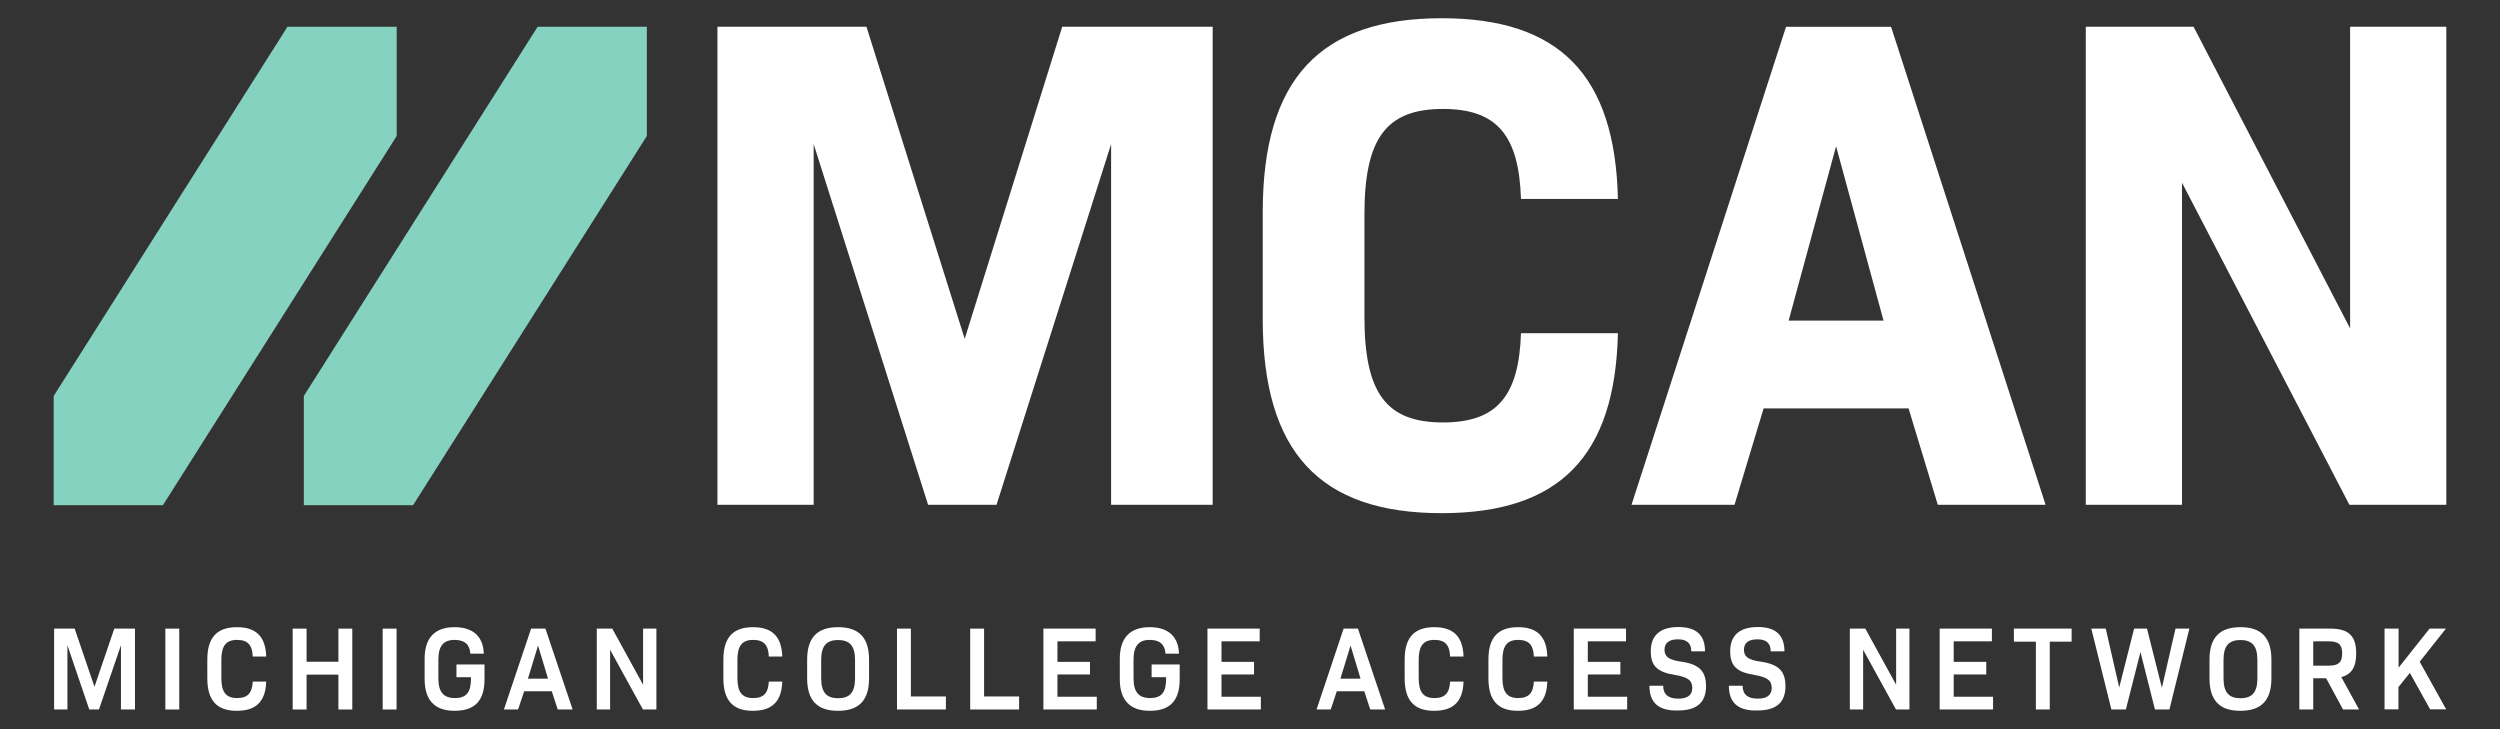 <?xml version="1.0" encoding="utf-8"?>
<!-- Generator: Adobe Illustrator 23.1.1, SVG Export Plug-In . SVG Version: 6.00 Build 0)  -->
<svg version="1.1" id="Layer_1" xmlns="http://www.w3.org/2000/svg" xmlns:xlink="http://www.w3.org/1999/xlink" x="0px" y="0px"
	 viewBox="0 0 172.8 50.4" style="enable-background:new 0 0 172.8 50.4;" xml:space="preserve">
<rect x="0" y="0" width="172.8" height="50.4" fill="#333333" stroke="none"/>
<style type="text/css">
	.st0{fill:#FFFFFF;}
	.st1{fill:#86D2C1;}
</style>
<g>
	<g>
		<path class="st0" d="M3.74,43.45h1.42l1.37,4.02l1.37-4.02h1.43v5.59H8.36V44.6l-1.52,4.44H6.17L4.66,44.6v4.44H3.74V43.45z"/>
		<path class="st0" d="M11.43,43.45h0.96v5.59h-0.96V43.45z"/>
		<path class="st0" d="M14.33,46.89v-1.3c0-1.52,0.66-2.24,2.05-2.24c1.33,0,1.98,0.66,2.02,2.03h-0.93
			c-0.03-0.8-0.35-1.15-1.08-1.15c-0.77,0-1.09,0.41-1.09,1.38v1.26c0,0.97,0.32,1.38,1.09,1.38c0.73,0,1.04-0.35,1.08-1.14h0.93
			c-0.04,1.36-0.69,2.02-2.02,2.02C14.99,49.14,14.33,48.41,14.33,46.89z"/>
		<path class="st0" d="M20.23,43.45h0.96v2.29h2.2v-2.29h0.96v5.59h-0.96v-2.41h-2.2v2.41h-0.96V43.45z"/>
		<path class="st0" d="M26.45,43.45h0.96v5.59h-0.96V43.45z"/>
		<path class="st0" d="M29.35,46.94v-1.4c0-1.45,0.7-2.19,2.07-2.19c1.25,0,1.98,0.62,2.02,1.83h-0.93
			c-0.04-0.62-0.38-0.95-1.09-0.95c-0.77,0-1.12,0.42-1.12,1.37v1.28c0,0.95,0.35,1.37,1.15,1.37c0.77,0,1.1-0.39,1.1-1.3v-0.14h-1
			v-0.88h1.94v1.03c0,1.46-0.67,2.17-2.05,2.17C30.05,49.14,29.35,48.4,29.35,46.94z"/>
		<path class="st0" d="M36.71,43.45h0.99l1.88,5.59h-1.03l-0.41-1.26h-1.91l-0.42,1.26h-0.98L36.71,43.45z M37.88,46.91l-0.69-2.29
			l-0.7,2.29H37.88z"/>
		<path class="st0" d="M41.25,43.45h1.07l2.13,3.88v-3.88h0.92v5.59h-0.93l-2.27-4.13v4.13h-0.92V43.45z"/>
		<path class="st0" d="M50,46.89v-1.3c0-1.52,0.66-2.24,2.05-2.24c1.33,0,1.98,0.66,2.02,2.03h-0.93c-0.03-0.8-0.35-1.15-1.08-1.15
			c-0.77,0-1.09,0.41-1.09,1.38v1.26c0,0.97,0.32,1.38,1.09,1.38c0.73,0,1.04-0.35,1.08-1.14h0.93c-0.04,1.36-0.69,2.02-2.02,2.02
			C50.66,49.14,50,48.41,50,46.89z"/>
		<path class="st0" d="M55.79,46.89V45.6c0-1.52,0.69-2.25,2.14-2.25c1.45,0,2.14,0.73,2.14,2.25v1.28c0,1.52-0.69,2.25-2.14,2.25
			C56.48,49.14,55.79,48.4,55.79,46.89z M59.1,46.88v-1.26c0-0.96-0.35-1.38-1.17-1.38c-0.82,0-1.17,0.42-1.17,1.38v1.26
			c0,0.96,0.35,1.38,1.17,1.38C58.75,48.26,59.1,47.84,59.1,46.88z"/>
		<path class="st0" d="M62,43.45h0.96v4.69h2.42v0.9H62V43.45z"/>
		<path class="st0" d="M67.06,43.45h0.96v4.69h2.42v0.9h-3.38V43.45z"/>
		<path class="st0" d="M72.12,43.45h3.61v0.88h-2.64v1.42h2.25v0.87h-2.25v1.54h2.72v0.88h-3.69V43.45z"/>
		<path class="st0" d="M77.4,46.94v-1.4c0-1.45,0.7-2.19,2.07-2.19c1.25,0,1.98,0.62,2.02,1.83h-0.93
			c-0.04-0.62-0.38-0.95-1.09-0.95c-0.77,0-1.12,0.42-1.12,1.37v1.28c0,0.95,0.35,1.37,1.15,1.37c0.77,0,1.1-0.39,1.1-1.3v-0.14h-1
			v-0.88h1.94v1.03c0,1.46-0.67,2.17-2.05,2.17C78.11,49.14,77.4,48.4,77.4,46.94z"/>
		<path class="st0" d="M83.46,43.45h3.61v0.88h-2.64v1.42h2.25v0.87h-2.25v1.54h2.72v0.88h-3.69V43.45z"/>
		<path class="st0" d="M92.87,43.45h0.99l1.88,5.59h-1.03l-0.41-1.26H92.4l-0.42,1.26H91L92.87,43.45z M94.04,46.91l-0.69-2.29
			l-0.7,2.29H94.04z"/>
		<path class="st0" d="M97.09,46.89v-1.3c0-1.52,0.66-2.24,2.05-2.24c1.33,0,1.98,0.66,2.02,2.03h-0.93
			c-0.03-0.8-0.35-1.15-1.08-1.15c-0.77,0-1.09,0.41-1.09,1.38v1.26c0,0.97,0.32,1.38,1.09,1.38c0.73,0,1.04-0.35,1.08-1.14h0.93
			c-0.04,1.36-0.69,2.02-2.02,2.02C97.75,49.14,97.09,48.41,97.09,46.89z"/>
		<path class="st0" d="M102.88,46.89v-1.3c0-1.52,0.66-2.24,2.05-2.24c1.33,0,1.98,0.66,2.02,2.03h-0.93
			c-0.03-0.8-0.35-1.15-1.08-1.15c-0.77,0-1.09,0.41-1.09,1.38v1.26c0,0.97,0.32,1.38,1.09,1.38c0.73,0,1.04-0.35,1.08-1.14h0.93
			c-0.04,1.36-0.69,2.02-2.02,2.02C103.54,49.14,102.88,48.41,102.88,46.89z"/>
		<path class="st0" d="M108.78,43.45h3.61v0.88h-2.64v1.42h2.25v0.87h-2.25v1.54h2.72v0.88h-3.69V43.45z"/>
		<path class="st0" d="M114.01,47.4h0.95c0,0.6,0.35,0.89,1.04,0.89c0.65,0,0.97-0.25,0.97-0.74c0-0.53-0.32-0.75-1.2-0.9
			c-1.22-0.19-1.67-0.63-1.67-1.63c0-1.11,0.66-1.68,1.91-1.68c1.23,0,1.84,0.55,1.84,1.68h-0.95c0-0.56-0.3-0.83-0.92-0.83
			c-0.61,0-0.93,0.25-0.93,0.72c0,0.48,0.31,0.71,1.14,0.82c1.27,0.18,1.73,0.67,1.73,1.7c0,1.13-0.64,1.68-1.95,1.68
			C114.65,49.14,114.01,48.58,114.01,47.4z"/>
		<path class="st0" d="M119.5,47.4h0.95c0,0.6,0.35,0.89,1.04,0.89c0.65,0,0.97-0.25,0.97-0.74c0-0.53-0.32-0.75-1.2-0.9
			c-1.22-0.19-1.67-0.63-1.67-1.63c0-1.11,0.66-1.68,1.91-1.68c1.23,0,1.84,0.55,1.84,1.68h-0.95c0-0.56-0.3-0.83-0.92-0.83
			c-0.61,0-0.93,0.25-0.93,0.72c0,0.48,0.31,0.71,1.14,0.82c1.27,0.18,1.73,0.67,1.73,1.7c0,1.13-0.64,1.68-1.95,1.68
			C120.14,49.14,119.5,48.58,119.5,47.4z"/>
		<path class="st0" d="M127.86,43.45h1.07l2.13,3.88v-3.88h0.92v5.59h-0.93l-2.27-4.13v4.13h-0.92V43.45z"/>
		<path class="st0" d="M134.07,43.45h3.61v0.88h-2.64v1.42h2.25v0.87h-2.25v1.54h2.72v0.88h-3.69V43.45z"/>
		<path class="st0" d="M140.71,44.35h-1.51v-0.9h3.99v0.9h-1.51v4.69h-0.96V44.35z"/>
		<path class="st0" d="M144.55,43.45h1l0.93,4.07l1.03-4.07h0.89l1.03,4.09l0.94-4.09h0.96l-1.38,5.59h-1l-1-3.97l-1.01,3.97h-1
			L144.55,43.45z"/>
		<path class="st0" d="M152.72,46.89V45.6c0-1.52,0.69-2.25,2.14-2.25c1.45,0,2.14,0.73,2.14,2.25v1.28c0,1.52-0.69,2.25-2.14,2.25
			C153.41,49.14,152.72,48.4,152.72,46.89z M156.03,46.88v-1.26c0-0.96-0.35-1.38-1.17-1.38c-0.82,0-1.17,0.42-1.17,1.38v1.26
			c0,0.96,0.35,1.38,1.17,1.38C155.68,48.26,156.03,47.84,156.03,46.88z"/>
		<path class="st0" d="M158.93,43.45h2.14c1.27,0,1.79,0.5,1.79,1.72c0,0.93-0.31,1.44-1.03,1.63l1.23,2.24h-1.11l-1.17-2.16h-0.89
			v2.16h-0.96V43.45z M160.97,46.01c0.68,0,0.92-0.24,0.92-0.84c0-0.61-0.24-0.84-0.92-0.84h-1.08v1.68H160.97z"/>
		<path class="st0" d="M164.83,43.45h0.96v2.7l2.14-2.7h1.13l-1.81,2.29l1.83,3.29h-1.11l-1.4-2.52l-0.79,0.98v1.54h-0.96V43.45z"/>
	</g>
	<g>
		<path class="st0" d="M83.82,34.89H76.8V9.96l-7.92,24.93h-4.73L56.24,9.96v24.93h-6.65V1.85h10.3l6.79,21.57l6.74-21.57h10.4
			V34.89z"/>
		<path class="st0" d="M87.28,22.06v-7.39c0-9.18,3.93-13.41,12.37-13.41c8.15,0,11.99,3.94,12.18,12.49h-6.7
			c-0.14-4.37-1.64-6.22-5.39-6.22c-3.93,0-5.43,2.04-5.43,7.29v7.09c0,5.25,1.5,7.29,5.43,7.29c3.75,0,5.25-1.85,5.39-6.17h6.7
			c-0.19,8.5-4.03,12.44-12.18,12.44C91.21,35.47,87.28,31.24,87.28,22.06z"/>
		<path class="st0" d="M131.92,28.23h-10.02l-2.01,6.66h-7.12l10.68-33.04h7.26l10.68,33.04h-7.45L131.92,28.23z M123.63,22.16h6.56
			l-3.28-12.05L123.63,22.16z"/>
		<path class="st0" d="M169.09,1.85v33.04h-6.7l-11.57-22.26v22.26h-6.65V1.85h7.45l10.82,20.85V1.85H169.09z"/>
	</g>
	<polygon class="st1" points="37.16,1.85 21,27.37 21,34.92 28.55,34.92 44.71,9.4 44.71,1.85 	"/>
	<polygon class="st1" points="19.87,1.85 3.71,27.37 3.71,34.92 11.26,34.92 27.42,9.4 27.42,1.85 	"/>
</g>
</svg>
